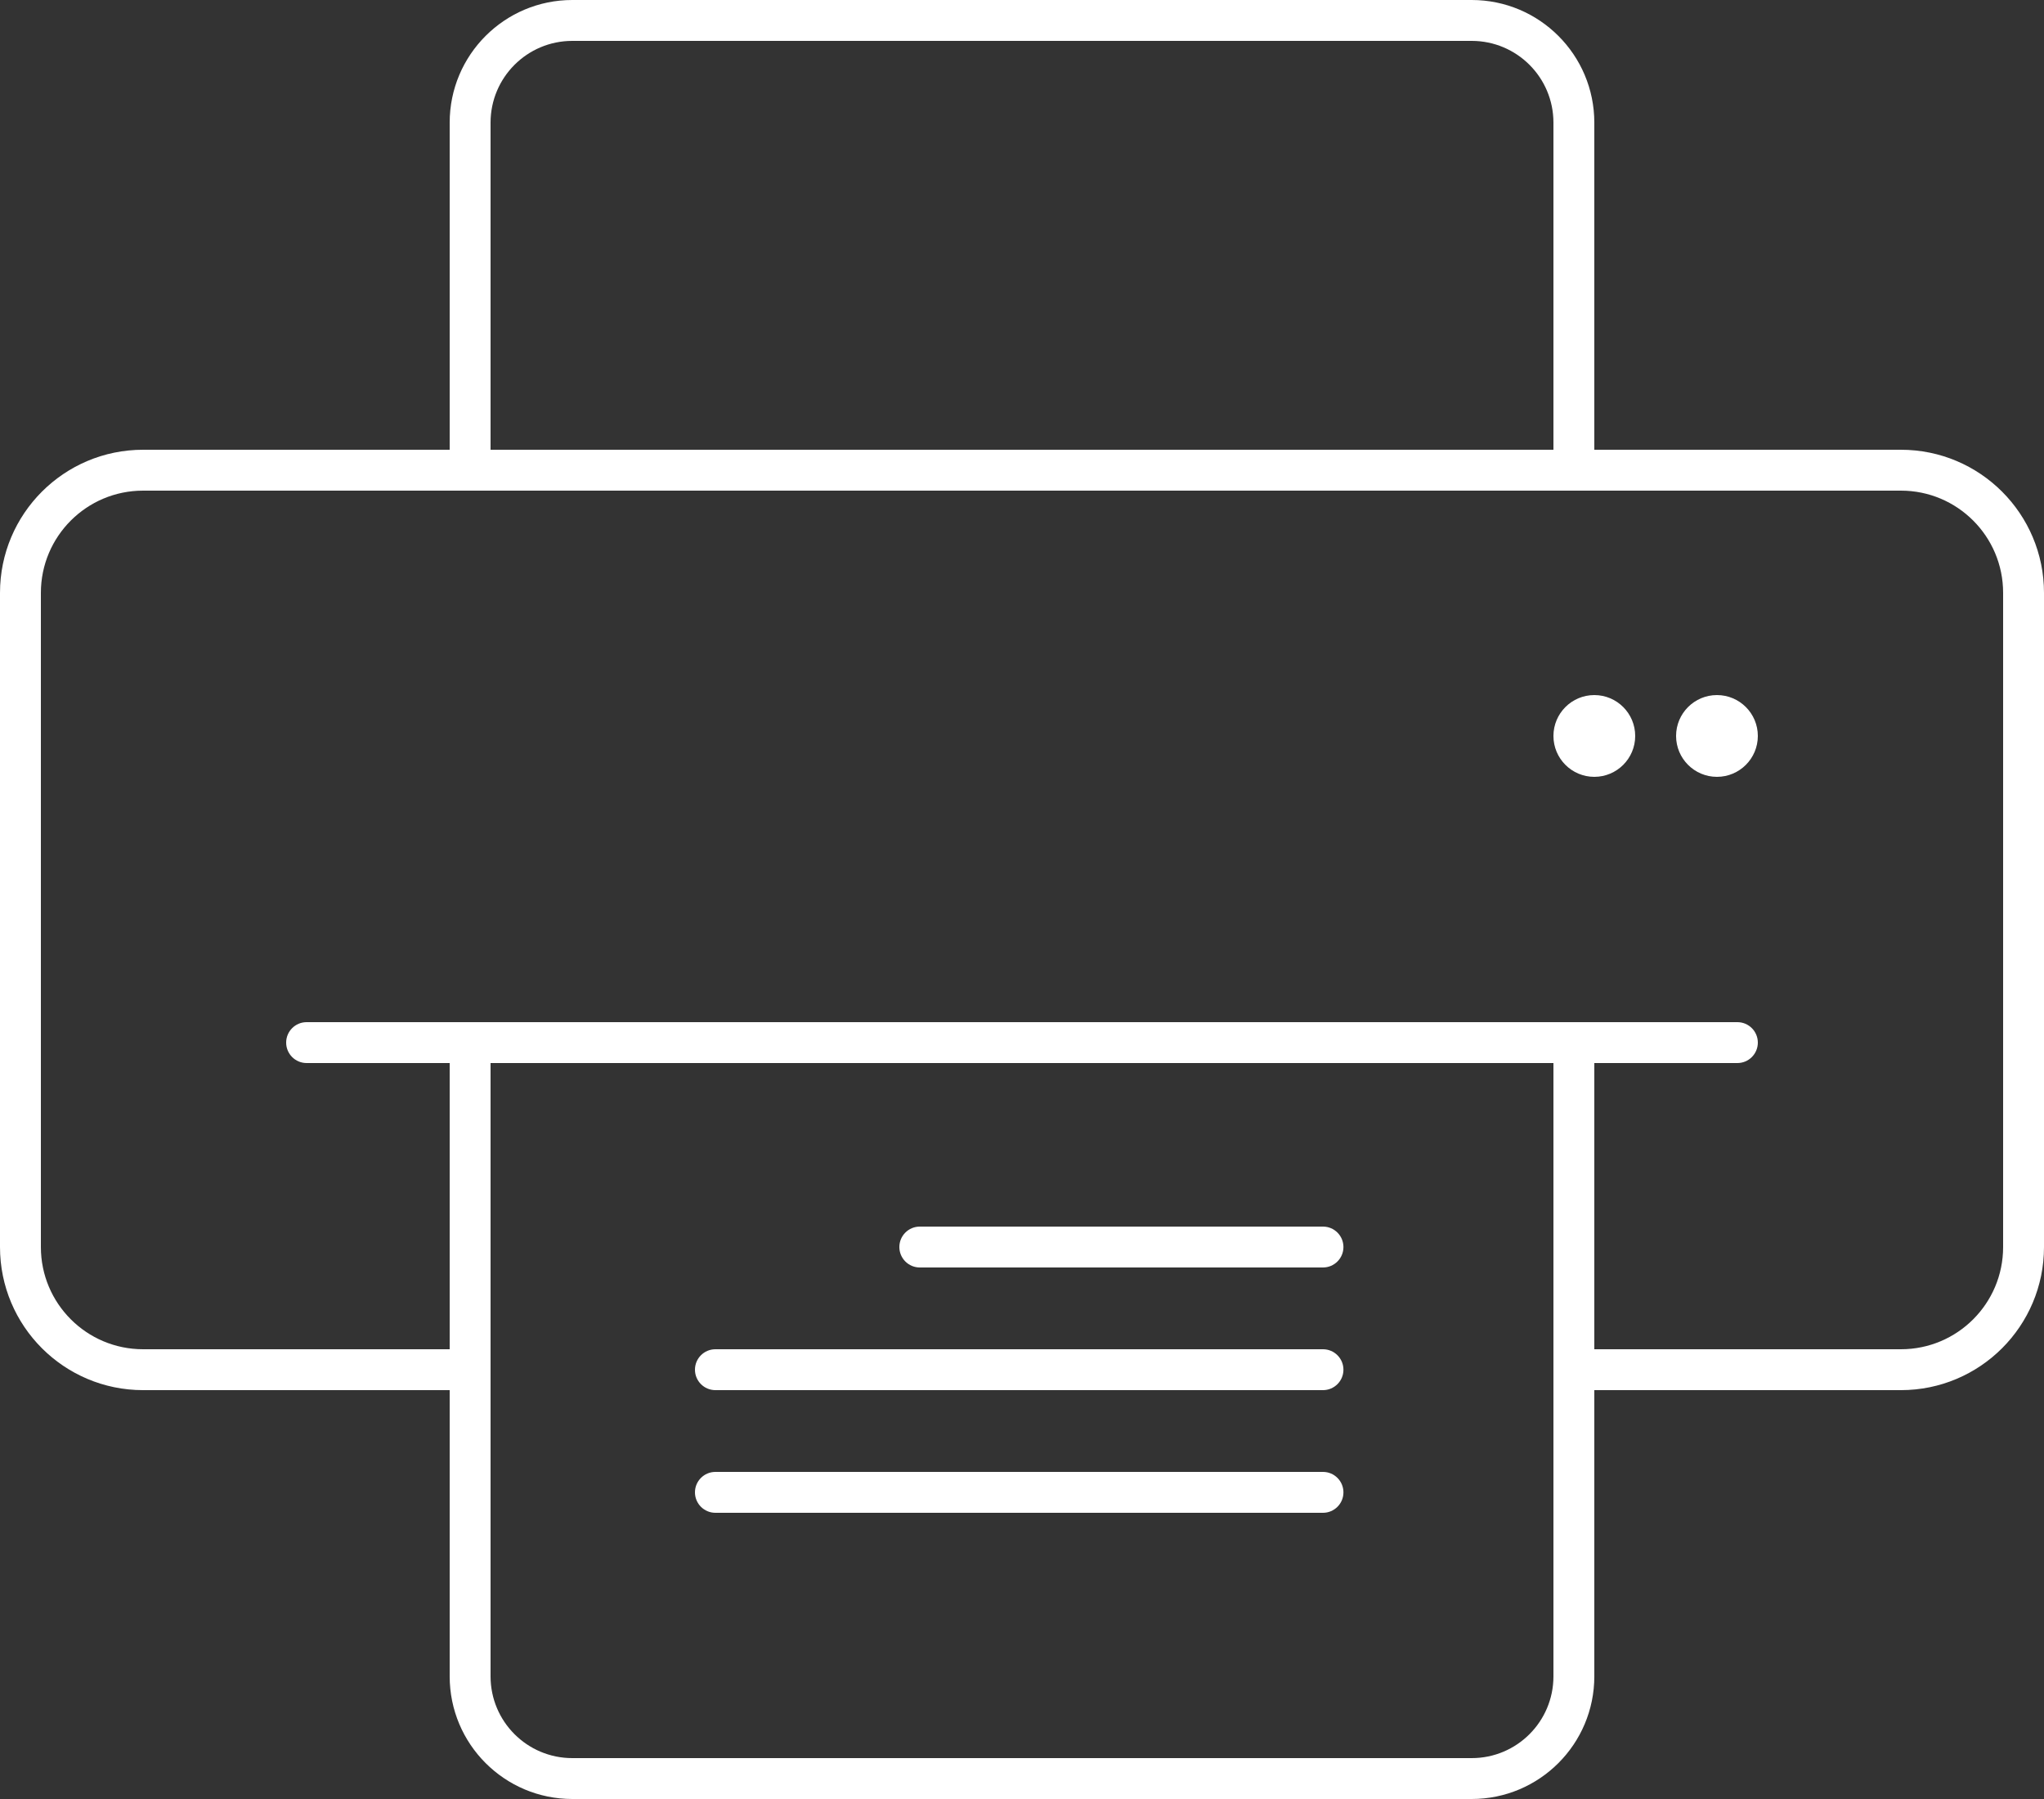 <?xml version="1.0" encoding="UTF-8"?>
<svg width="50px" height="44px" viewBox="0 0 50 44" version="1.1" xmlns="http://www.w3.org/2000/svg" xmlns:xlink="http://www.w3.org/1999/xlink">
    <rect x="0" y="0" width="50" height="44" fill="#333333" stroke="none"/>
    <!-- Generator: Sketch 55.2 (78181) - https://sketchapp.com -->
    <title>Group 30</title>
    <desc>Created with Sketch.</desc>
    <g id="2-DAOS" stroke="none" stroke-width="1" fill="none" fill-rule="evenodd">
        <g id="✓Paper-Products" transform="translate(-1198, -203)" fill="#FFFFFF" fill-rule="nonzero">
            <g id="Group-31" transform="translate(0, 181)">
                <g id="Group-30" transform="translate(1198, 22)">
                    <path d="M39,26 L39,33 L46.5,33 C47.881,33 49,31.881 49,30.5 L49,14.5 C49,13.119 47.881,12 46.5,12 L3.5,12 C2.119,12 1,13.119 1,14.5 L1,30.5 C1,31.881 2.119,33 3.5,33 L11,33 L11,26 L7.5,26 C7.224,26 7,25.776 7,25.5 C7,25.224 7.224,25 7.5,25 L42.5,25 C42.776,25 43,25.224 43,25.5 C43,25.776 42.776,26 42.5,26 L39,26 Z M39,34 L39,41 C39,42.657 37.657,44 36,44 L14,44 C12.343,44 11,42.657 11,41 L11,34 L3.5,34 C1.567,34 0,32.433 0,30.5 L0,14.5 C0,12.567 1.567,11 3.5,11 L11,11 L11,3 C11,1.343 12.343,0 14,0 L36,0 C37.657,0 39,1.343 39,3 L39,11 L46.5,11 C48.433,11 50,12.567 50,14.5 L50,30.5 C50,32.433 48.433,34 46.5,34 L39,34 Z M12,26 L12,41 C12,42.105 12.895,43 14,43 L36,43 C37.105,43 38,42.105 38,41 L38,26 L12,26 Z M38,11 L38,3 C38,1.895 37.105,1 36,1 L14,1 C12.895,1 12,1.895 12,3 L12,11 L38,11 Z M22.5,31 C22.224,31 22,30.776 22,30.5 C22,30.224 22.224,30 22.5,30 L32.363,30 C32.639,30 32.863,30.224 32.863,30.5 C32.863,30.776 32.639,31 32.363,31 L22.5,31 Z M17.5,34 C17.224,34 17,33.776 17,33.5 C17,33.224 17.224,33 17.5,33 L32.363,33 C32.639,33 32.863,33.224 32.863,33.5 C32.863,33.776 32.639,34 32.363,34 L17.5,34 Z M17.5,37 C17.224,37 17,36.776 17,36.5 C17,36.224 17.224,36 17.5,36 L32.363,36 C32.639,36 32.863,36.224 32.863,36.5 C32.863,36.776 32.639,37 32.363,37 L17.5,37 Z M42,19 C41.448,19 41,18.552 41,18 C41,17.448 41.448,17 42,17 C42.552,17 43,17.448 43,18 C43,18.552 42.552,19 42,19 Z M39,19 C38.448,19 38,18.552 38,18 C38,17.448 38.448,17 39,17 C39.552,17 40,17.448 40,18 C40,18.552 39.552,19 39,19 Z" id="Combined-Shape"></path>
                </g>
            </g>
        </g>
    </g>
</svg>